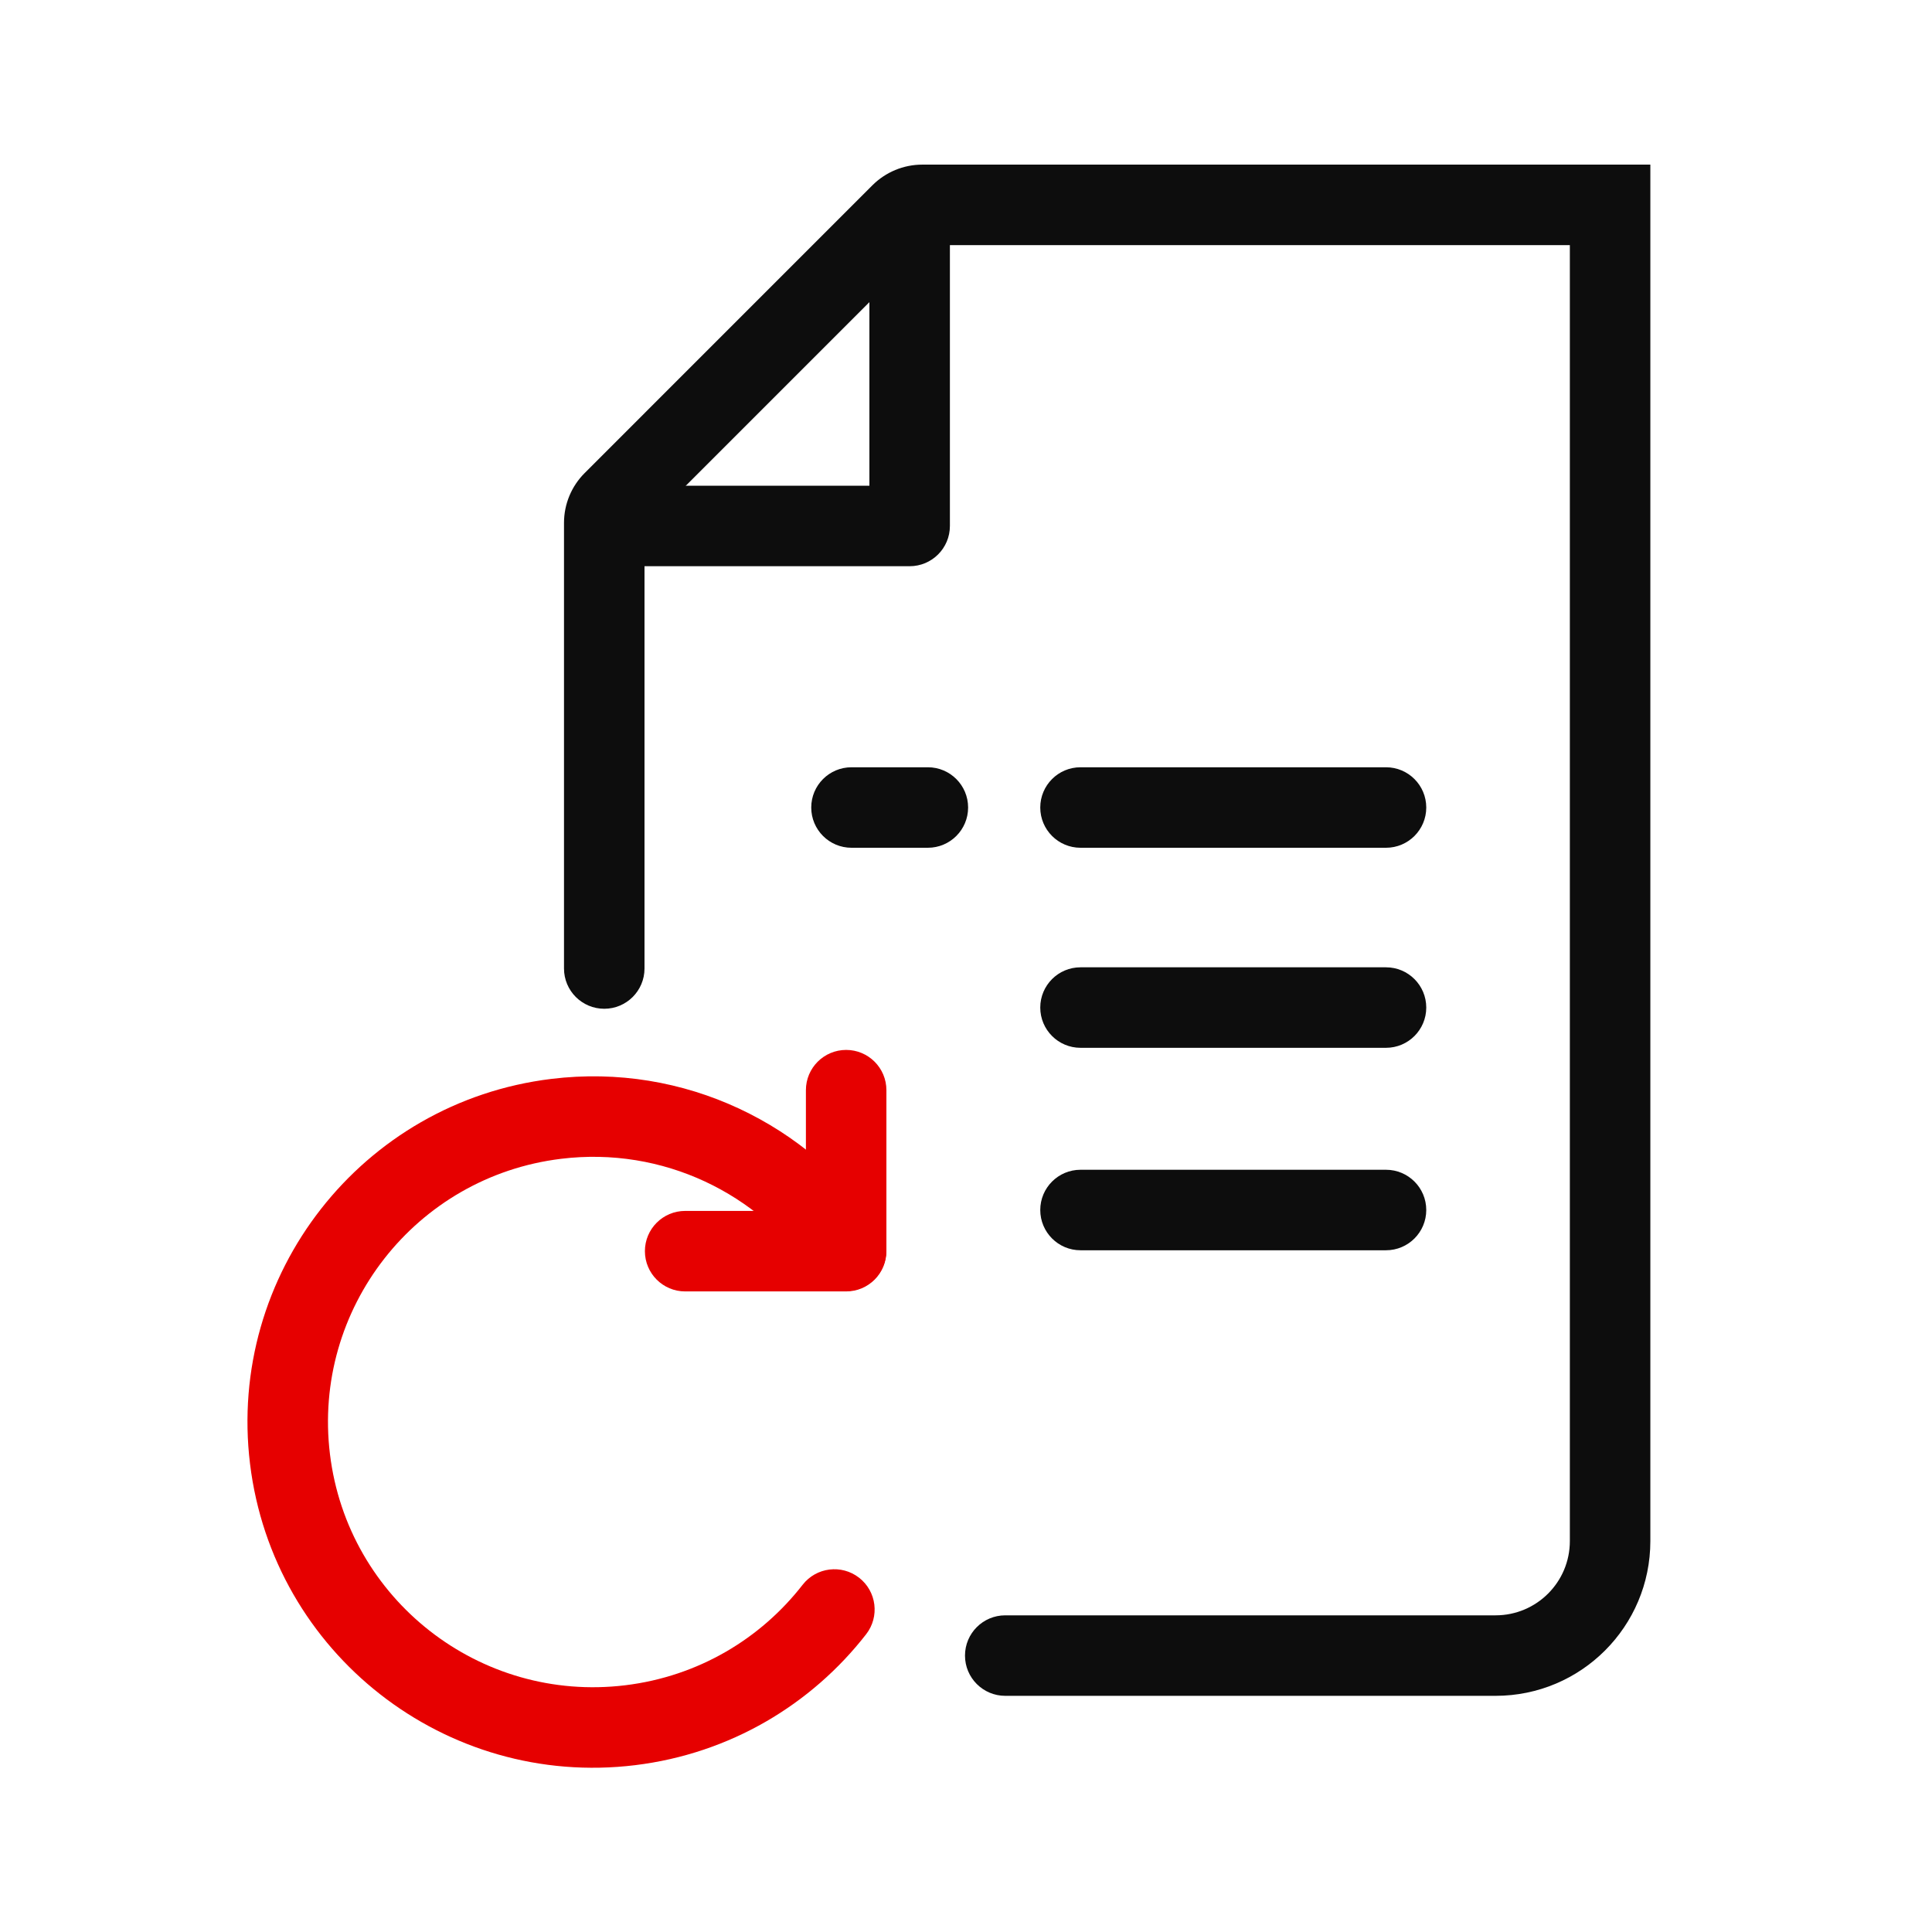 <svg width="192" height="192" viewBox="0 0 192 192" fill="none" xmlns="http://www.w3.org/2000/svg">
<path d="M137.74 76.25C139.949 76.25 141.74 78.041 141.74 80.25C141.74 82.459 139.949 84.25 137.74 84.25H107.38C105.171 84.25 103.38 82.459 103.38 80.25C103.38 78.041 105.171 76.25 107.38 76.25H137.74Z" fill="#0D0D0D"/>
<path d="M92.21 76.25C94.419 76.25 96.21 78.041 96.21 80.25C96.21 82.459 94.419 84.25 92.21 84.25H84.62C82.411 84.25 80.62 82.459 80.62 80.25C80.62 78.041 82.411 76.25 84.62 76.25H92.21Z" fill="#0D0D0D"/>
<path d="M137.74 96.13C139.949 96.13 141.74 97.921 141.74 100.13C141.74 102.339 139.949 104.13 137.74 104.13H107.38C105.171 104.13 103.38 102.339 103.38 100.13C103.38 97.921 105.171 96.13 107.38 96.13H137.74Z" fill="#0D0D0D"/>
<path d="M137.74 116.25C139.949 116.25 141.74 118.041 141.74 120.25C141.74 122.459 139.949 124.25 137.74 124.25H107.38C105.171 124.25 103.38 122.459 103.38 120.25C103.38 118.041 105.171 116.25 107.38 116.25H137.74Z" fill="#0D0D0D"/>
<path d="M56.05 96.25V51.96C56.05 50.087 56.8 48.313 58.102 47.012L86.701 18.412C88.008 17.106 89.794 16.36 91.65 16.36H164.01V153.15C164.01 161.652 157.117 168.53 148.63 168.53H99.9C97.691 168.53 95.9 166.739 95.9 164.53C95.9 162.321 97.691 160.53 99.9 160.53H148.63C152.703 160.53 156.01 157.229 156.01 153.15V24.36H92.067L64.05 52.377V96.25C64.05 98.459 62.259 100.25 60.05 100.25C57.841 100.25 56.05 98.459 56.05 96.25Z" fill="#0D0D0D"/>
<path d="M86.4 22.28C86.4 20.071 88.191 18.28 90.4 18.28C92.609 18.28 94.4 20.071 94.4 22.28V52.27C94.4 54.48 92.609 56.27 90.4 56.27H60.14C57.931 56.27 56.14 54.48 56.14 52.27C56.14 50.061 57.931 48.27 60.14 48.27H86.4V22.28Z" fill="#0D0D0D"/>
<path d="M54.784 107.221C68.021 105.601 80.402 111.743 87.39 122.045C88.63 123.873 88.154 126.36 86.326 127.6C84.498 128.841 82.01 128.364 80.77 126.536C75.399 118.617 65.898 113.92 55.756 115.161H55.755C41.309 116.923 31.028 130.068 32.791 144.516C34.553 158.962 47.697 169.242 62.145 167.479C69.405 166.593 75.599 162.849 79.763 157.495C81.118 155.751 83.632 155.437 85.376 156.793C87.12 158.149 87.434 160.662 86.078 162.406C80.661 169.372 72.574 174.267 63.114 175.421C44.283 177.718 27.147 164.319 24.849 145.485C22.552 126.654 35.95 109.519 54.784 107.221Z" fill="#E60000"/>
<path d="M80.09 108.34C80.09 106.131 81.881 104.34 84.09 104.34C86.299 104.34 88.09 106.131 88.09 108.34V124.34C88.09 126.549 86.299 128.34 84.09 128.34H68.09C65.881 128.34 64.09 126.549 64.09 124.34C64.09 122.131 65.881 120.34 68.09 120.34H80.09V108.34Z" fill="#E60000"/>
</svg>
